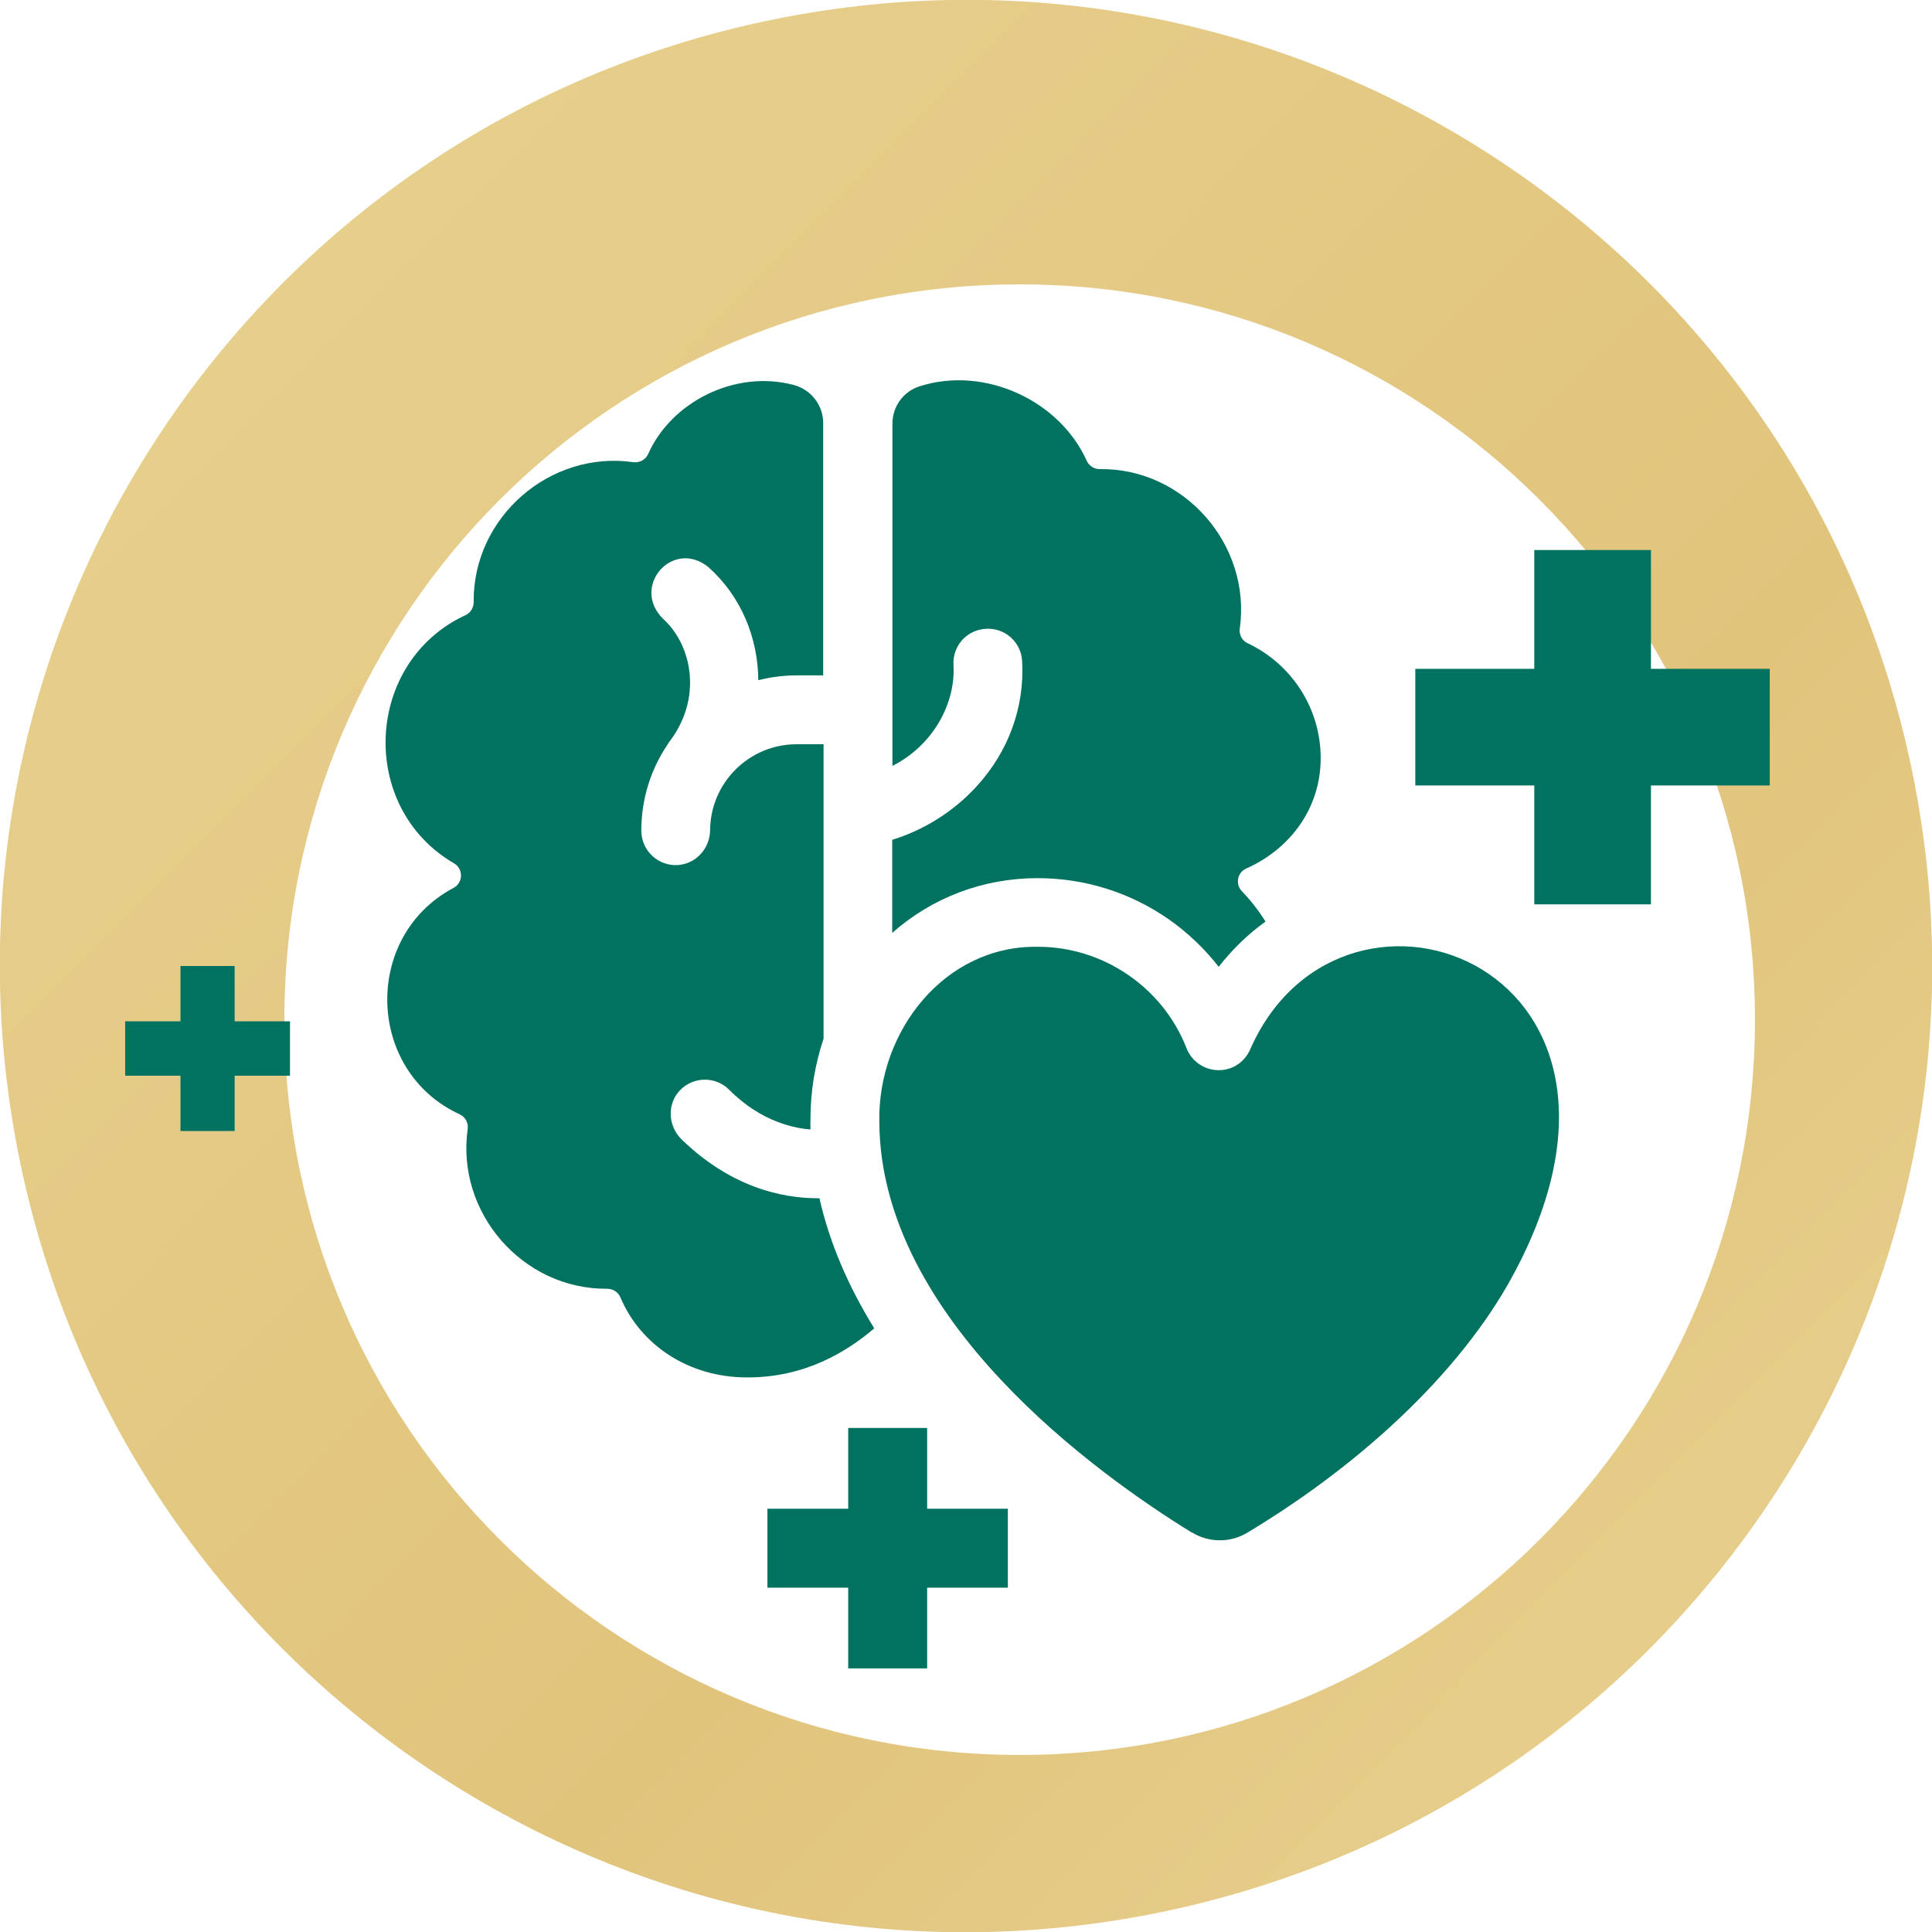 <svg width="36" height="36" viewBox="0 0 36 36" fill="none" xmlns="http://www.w3.org/2000/svg">
<g clip-path="url(#clip0_334_1738)">
<g clip-path="url(#clip1_334_1738)">
<path d="M21.617 35.634C31.355 33.637 37.631 24.123 35.633 14.385C33.636 4.646 24.122 -1.629 14.384 0.368C4.646 2.365 -1.63 11.879 0.367 21.617C2.365 31.356 11.878 37.631 21.617 35.634Z" fill="url(#paint0_linear_334_1738)"/>
<g filter="url(#filter0_d_334_1738)">
<path d="M18 31.701C25.567 31.701 31.701 25.567 31.701 18C31.701 10.433 25.567 4.299 18 4.299C10.433 4.299 4.299 10.433 4.299 18C4.299 25.567 10.433 31.701 18 31.701Z" fill="white"/>
</g>
<path d="M22.206 28.552C22.524 28.748 22.919 28.752 23.241 28.56C23.906 28.161 24.912 27.495 25.913 26.579C26.837 25.732 27.573 24.845 28.094 23.94C31.439 18.044 25.06 15.642 23.311 19.519C23.237 19.711 23.082 19.863 22.883 19.918C22.554 20.007 22.228 19.833 22.11 19.534C21.67 18.399 20.554 17.638 19.334 17.642C17.605 17.616 16.352 19.212 16.385 20.905C16.403 24.583 20.454 27.477 22.206 28.556V28.552Z" fill="#00725F"/>
<path d="M16.285 24.742C15.793 23.947 15.453 23.138 15.269 22.328C14.847 22.328 13.775 22.276 12.696 21.227C12.448 20.979 12.426 20.576 12.666 20.321C12.914 20.055 13.335 20.051 13.587 20.306C14.2 20.924 14.847 21.027 15.102 21.046C15.102 20.979 15.099 20.913 15.102 20.846C15.102 20.332 15.187 19.83 15.346 19.353V13.868H14.844C13.96 13.868 13.243 14.581 13.232 15.461C13.232 15.801 12.977 16.093 12.637 16.119C12.264 16.145 11.95 15.849 11.95 15.479C11.95 14.88 12.131 14.326 12.445 13.864C12.456 13.846 12.467 13.827 12.482 13.809C13.088 13.007 12.899 12.031 12.364 11.539C11.742 10.941 12.53 10.027 13.199 10.567C13.809 11.111 14.123 11.879 14.13 12.674C14.356 12.618 14.592 12.585 14.836 12.585H15.339V7.884C15.339 7.544 15.106 7.252 14.777 7.17C13.694 6.89 12.511 7.485 12.075 8.464C12.027 8.568 11.916 8.627 11.802 8.612C10.246 8.39 8.815 9.636 8.826 11.21C8.83 11.318 8.771 11.417 8.675 11.462C6.79 12.334 6.664 15.047 8.464 16.089C8.638 16.193 8.63 16.448 8.453 16.544C6.753 17.442 6.819 19.963 8.568 20.765C8.671 20.813 8.73 20.924 8.715 21.038C8.494 22.594 9.739 24.028 11.314 24.014C11.421 24.014 11.521 24.076 11.561 24.176C11.942 25.074 12.844 25.666 13.916 25.666H13.938C14.991 25.666 15.771 25.196 16.289 24.753C16.289 24.749 16.285 24.745 16.281 24.742H16.285Z" fill="#00725F"/>
<path d="M16.625 14.274C17.398 13.883 17.808 13.095 17.767 12.393C17.745 12.038 18.015 11.735 18.37 11.717C18.724 11.694 19.027 11.964 19.046 12.319C19.094 13.173 18.795 14.001 18.196 14.655C17.767 15.121 17.224 15.464 16.625 15.649V17.383C17.375 16.721 18.325 16.363 19.331 16.363C20.207 16.363 21.049 16.625 21.77 17.124C22.129 17.375 22.443 17.675 22.709 18.015C22.956 17.697 23.248 17.412 23.581 17.172C23.441 16.95 23.285 16.754 23.141 16.607C23.016 16.477 23.053 16.259 23.219 16.185C24.028 15.827 24.609 15.073 24.609 14.127C24.609 13.18 24.05 12.363 23.248 11.986C23.145 11.938 23.086 11.828 23.101 11.717C23.322 10.157 22.069 8.719 20.491 8.741C20.388 8.741 20.295 8.682 20.251 8.59C19.752 7.47 18.358 6.812 17.142 7.196C16.836 7.289 16.629 7.573 16.629 7.895V14.278L16.625 14.274Z" fill="#00725F"/>
<path d="M31.738 12.463H30.966H30.763V10.249H28.589V12.463H26.372V14.636H28.589V16.851H29.447H30.105H30.763V14.636H32.977V12.463H31.738Z" fill="#00725F"/>
<path d="M17.941 28.113H17.412H17.276V26.608H15.805V28.113H14.3V29.584H15.805V31.088H16.385H16.832H17.276V29.584H18.78V28.113H17.941Z" fill="#00725F"/>
<path d="M4.831 19.031H4.469H4.372V18H3.363V19.031H2.332V20.044H3.363V21.075H3.763H4.069H4.372V20.044H5.404V19.031H4.831Z" fill="#00725F"/>
</g>
</g>
<defs>
<filter id="filter0_d_334_1738" x="3.299" y="3.299" width="31.403" height="31.403" filterUnits="userSpaceOnUse" color-interpolation-filters="sRGB">
<feFlood flood-opacity="0" result="BackgroundImageFix"/>
<feColorMatrix in="SourceAlpha" type="matrix" values="0 0 0 0 0 0 0 0 0 0 0 0 0 0 0 0 0 0 127 0" result="hardAlpha"/>
<feOffset dx="1" dy="1"/>
<feGaussianBlur stdDeviation="1"/>
<feComposite in2="hardAlpha" operator="out"/>
<feColorMatrix type="matrix" values="0 0 0 0 0.71 0 0 0 0 0.569 0 0 0 0 0.22 0 0 0 0.7 0"/>
<feBlend mode="normal" in2="BackgroundImageFix" result="effect1_dropShadow_334_1738"/>
<feBlend mode="normal" in="SourceGraphic" in2="effect1_dropShadow_334_1738" result="shape"/>
</filter>
<linearGradient id="paint0_linear_334_1738" x1="149.139" y1="148.359" x2="-37.144" y2="-36.816" gradientUnits="userSpaceOnUse">
<stop offset="0.08" stop-color="#F3E7B1"/>
<stop offset="0.16" stop-color="#EBD89A"/>
<stop offset="0.27" stop-color="#E3C984"/>
<stop offset="0.34" stop-color="#E2C67F"/>
<stop offset="0.37" stop-color="#E9D495"/>
<stop offset="0.41" stop-color="#EEDFA4"/>
<stop offset="0.45" stop-color="#F2E5AE"/>
<stop offset="0.51" stop-color="#F3E7B1"/>
<stop offset="0.68" stop-color="#E1C47C"/>
<stop offset="1" stop-color="#F3E7B1"/>
</linearGradient>
<clipPath id="clip0_334_1738">
<rect width="36" height="36" fill="white"/>
</clipPath>
<clipPath id="clip1_334_1738">
<rect width="36" height="36" fill="white"/>
</clipPath>
</defs>
</svg>

